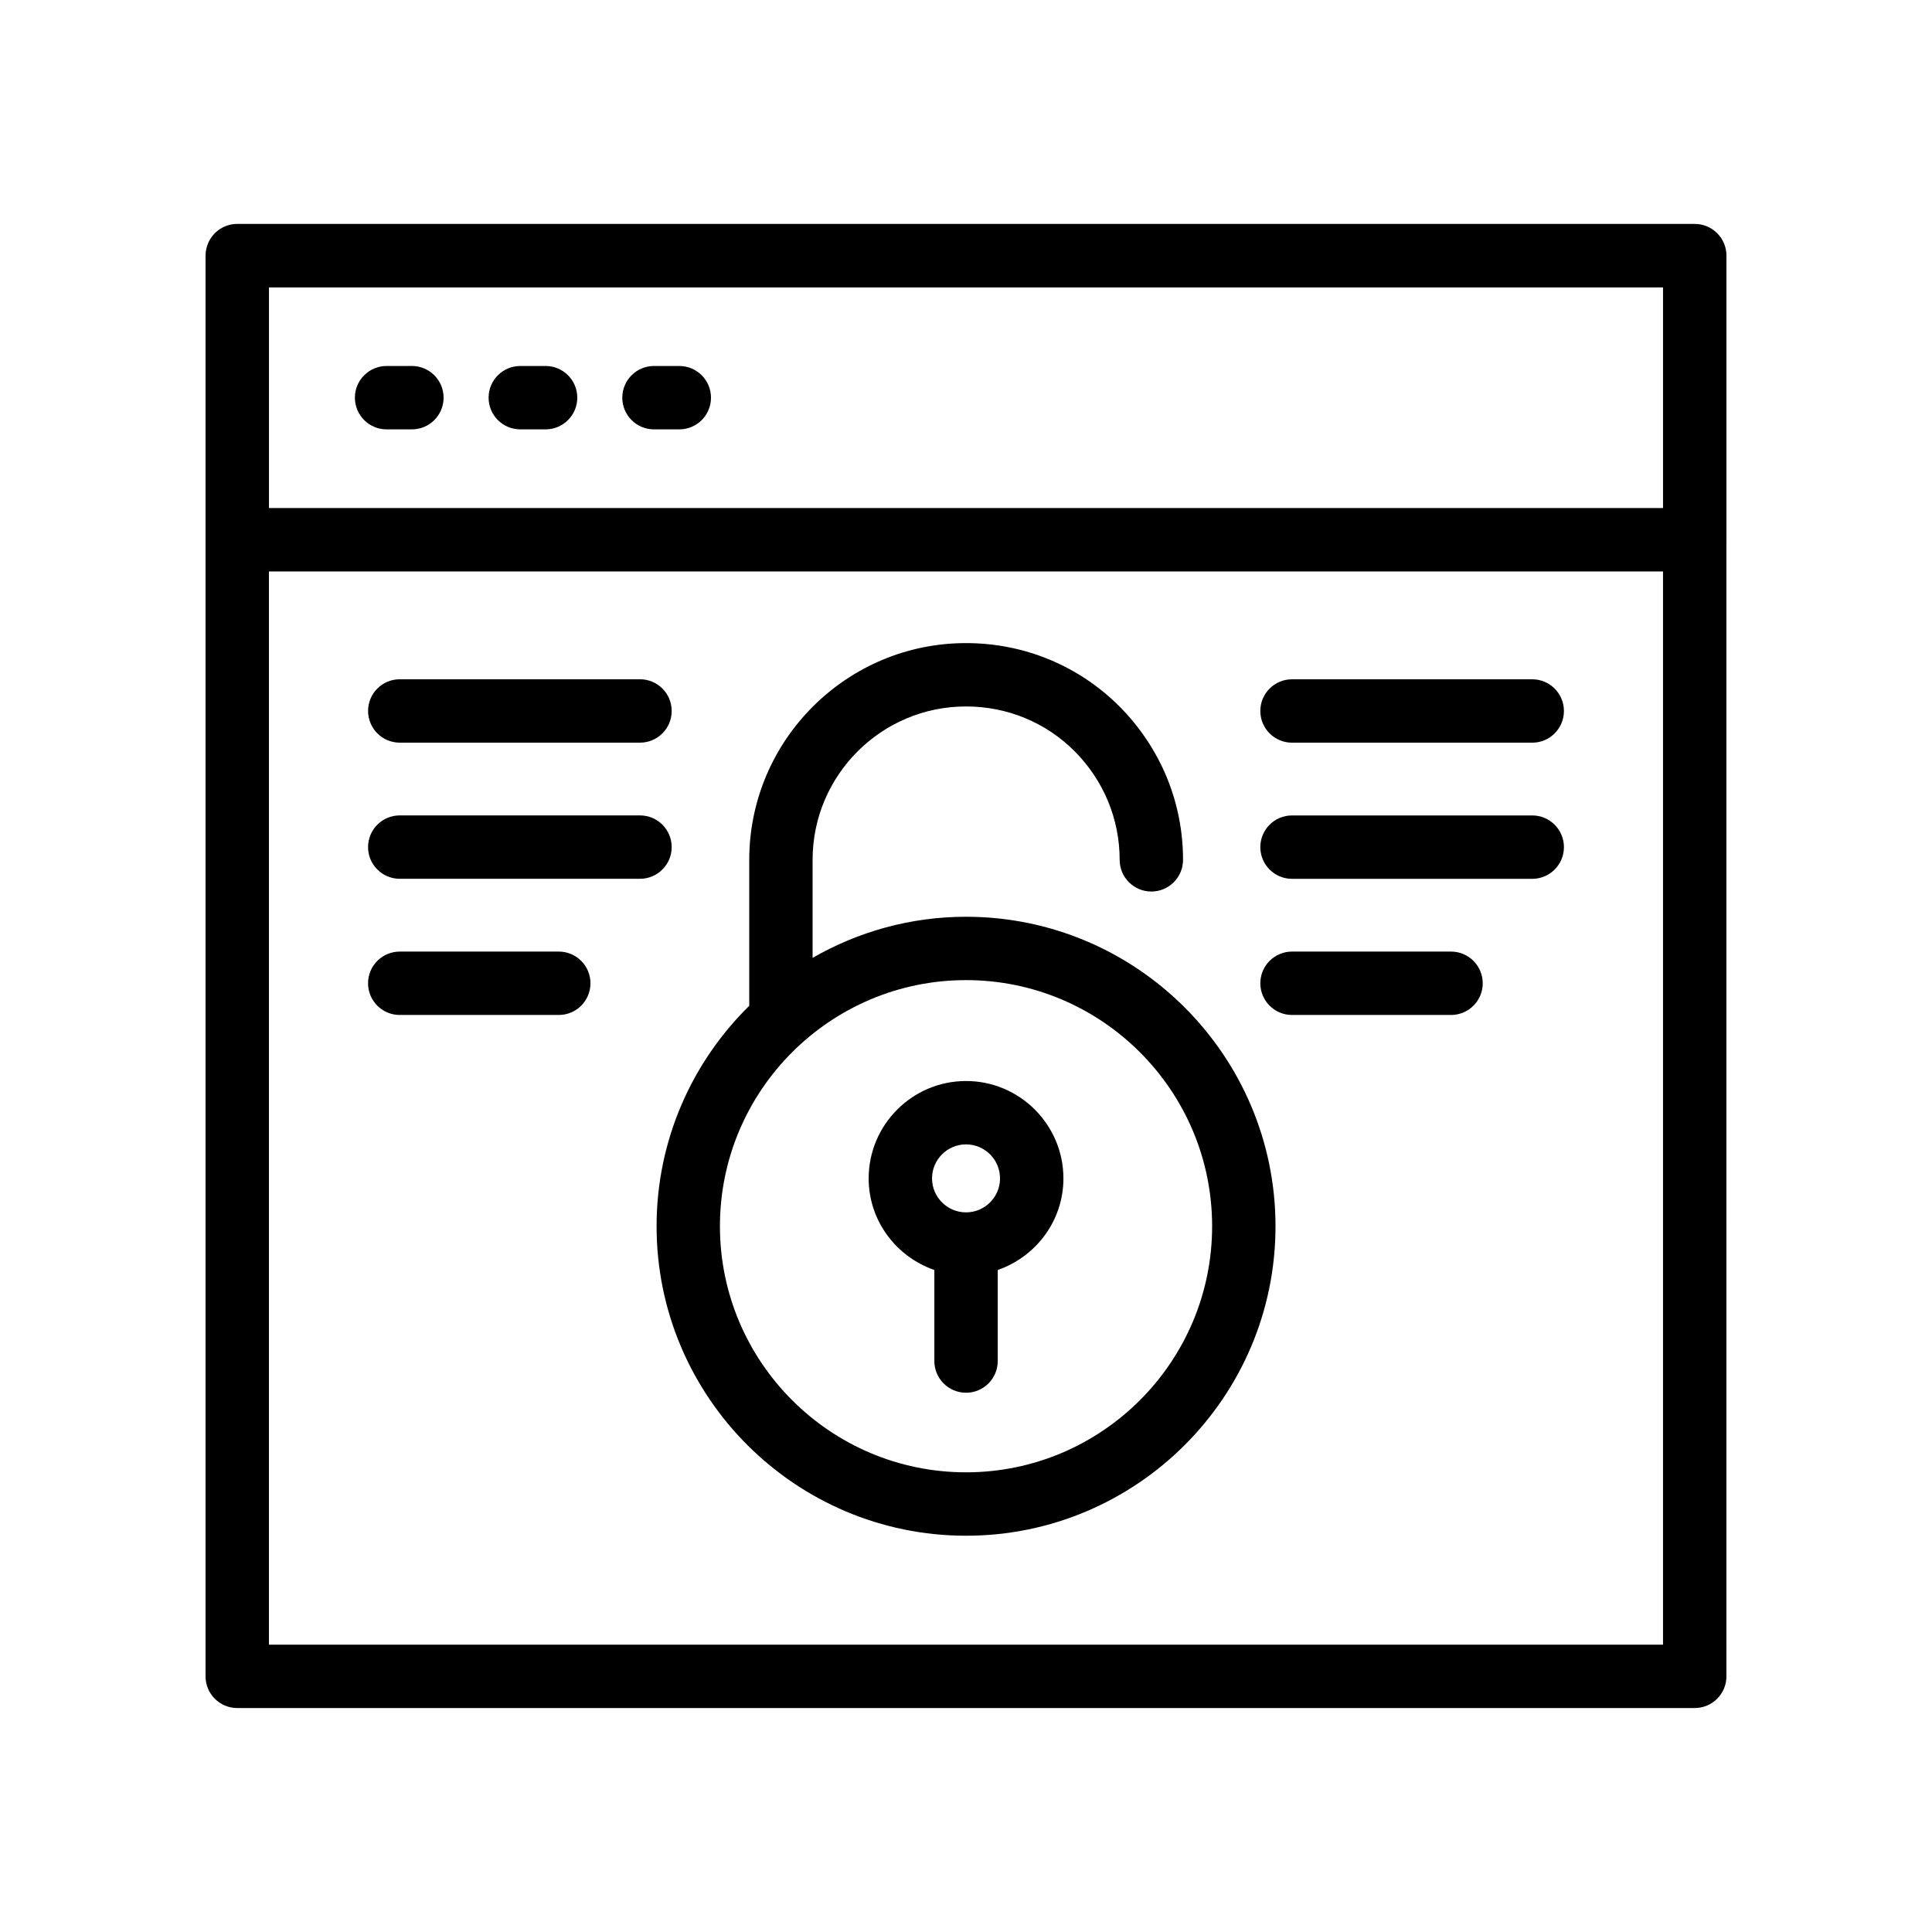 <?xml version="1.0" encoding="UTF-8"?>
<!-- Uploaded to: ICON Repo, www.svgrepo.com, Generator: ICON Repo Mixer Tools -->
<svg fill="#000000" width="800px" height="800px" version="1.1" viewBox="144 144 512 512" xmlns="http://www.w3.org/2000/svg">
 <g>
  <path d="m253.16 240.99h-6.711c-4.637 0-8.398 3.754-8.398 8.398 0 4.641 3.758 8.398 8.398 8.398h6.711c4.637 0 8.398-3.754 8.398-8.398s-3.762-8.398-8.398-8.398z"/>
  <path d="m593.12 203.34h-386.24c-3.484 0-6.473 2.125-7.742 5.148-0.426 1.008-0.664 2.117-0.664 3.281v376.48c0 4.641 3.758 8.398 8.398 8.398h386.25c4.637 0 8.398-3.754 8.398-8.398l-0.004-301.17c0-0.012 0.008-0.023 0.008-0.039v-75.301c0-4.641-3.762-8.398-8.398-8.398zm-377.84 16.828h369.44v58.473h-369.44zm-0.012 359.69v-284.42h369.45v284.42z"/>
  <path d="m288.59 240.99h-6.707c-4.637 0-8.398 3.754-8.398 8.398 0 4.641 3.758 8.398 8.398 8.398h6.707c4.637 0 8.398-3.754 8.398-8.398-0.004-4.644-3.762-8.398-8.398-8.398z"/>
  <path d="m324.02 240.99h-6.707c-4.637 0-8.398 3.754-8.398 8.398 0 4.641 3.758 8.398 8.398 8.398h6.707c4.637 0 8.398-3.754 8.398-8.398s-3.758-8.398-8.398-8.398z"/>
  <path d="m400.01 386.95c-14.801 0-28.664 4-40.664 10.891v-25.977c0-22.41 18.234-40.648 40.648-40.648 10.918 0 21.156 4.223 28.801 11.875 7.691 7.758 11.926 17.973 11.926 28.773 0 4.641 3.758 8.398 8.398 8.398 4.637 0 8.398-3.754 8.398-8.398 0-15.254-5.961-29.676-16.816-40.621-10.844-10.848-25.301-16.816-40.703-16.816-31.672 0-57.441 25.766-57.441 57.441v38.676c-15.137 14.887-24.555 35.57-24.555 58.43 0 45.223 36.789 82.008 82.012 82.008 45.219 0 82.008-36.785 82.008-82.008-0.004-45.23-36.793-82.023-82.012-82.023zm0 147.23c-35.961 0-65.219-29.258-65.219-65.215 0-35.965 29.258-65.223 65.219-65.223 35.961 0 65.215 29.258 65.215 65.223 0 35.957-29.254 65.215-65.215 65.215z"/>
  <path d="m400.01 430.48c-14.23 0-25.805 11.578-25.805 25.805 0 11.273 7.312 20.773 17.41 24.277v24.129c0 4.641 3.758 8.398 8.398 8.398 4.637 0 8.398-3.754 8.398-8.398v-24.129c10.094-3.504 17.406-13.004 17.406-24.277-0.008-14.227-11.582-25.805-25.809-25.805zm0 34.809c-4.969 0-9.012-4.043-9.012-9.004 0-4.969 4.043-9.012 9.012-9.012 4.965 0 9.008 4.043 9.008 9.012 0 4.965-4.043 9.004-9.008 9.004z"/>
  <path d="m249.94 340.81h63.664c4.637 0 8.398-3.754 8.398-8.398 0-4.641-3.758-8.398-8.398-8.398h-63.664c-4.637 0-8.398 3.754-8.398 8.398 0.004 4.641 3.762 8.398 8.398 8.398z"/>
  <path d="m322 368.49c0-4.641-3.758-8.398-8.398-8.398h-63.664c-4.637 0-8.398 3.754-8.398 8.398 0 4.641 3.758 8.398 8.398 8.398h63.664c4.637 0 8.398-3.754 8.398-8.398z"/>
  <path d="m292.08 396.18h-42.145c-4.637 0-8.398 3.754-8.398 8.398 0 4.641 3.758 8.398 8.398 8.398h42.145c4.637 0 8.398-3.754 8.398-8.398 0-4.641-3.762-8.398-8.398-8.398z"/>
  <path d="m550.06 324.02h-63.664c-4.637 0-8.398 3.754-8.398 8.398 0 4.641 3.758 8.398 8.398 8.398h63.664c4.637 0 8.398-3.754 8.398-8.398 0-4.641-3.762-8.398-8.398-8.398z"/>
  <path d="m550.06 360.1h-63.664c-4.637 0-8.398 3.754-8.398 8.398 0 4.641 3.758 8.398 8.398 8.398h63.664c4.637 0 8.398-3.754 8.398-8.398 0-4.644-3.762-8.398-8.398-8.398z"/>
  <path d="m528.54 396.18h-42.141c-4.637 0-8.398 3.754-8.398 8.398 0 4.641 3.758 8.398 8.398 8.398h42.141c4.637 0 8.398-3.754 8.398-8.398-0.004-4.641-3.762-8.398-8.398-8.398z"/>
 </g>
</svg>
